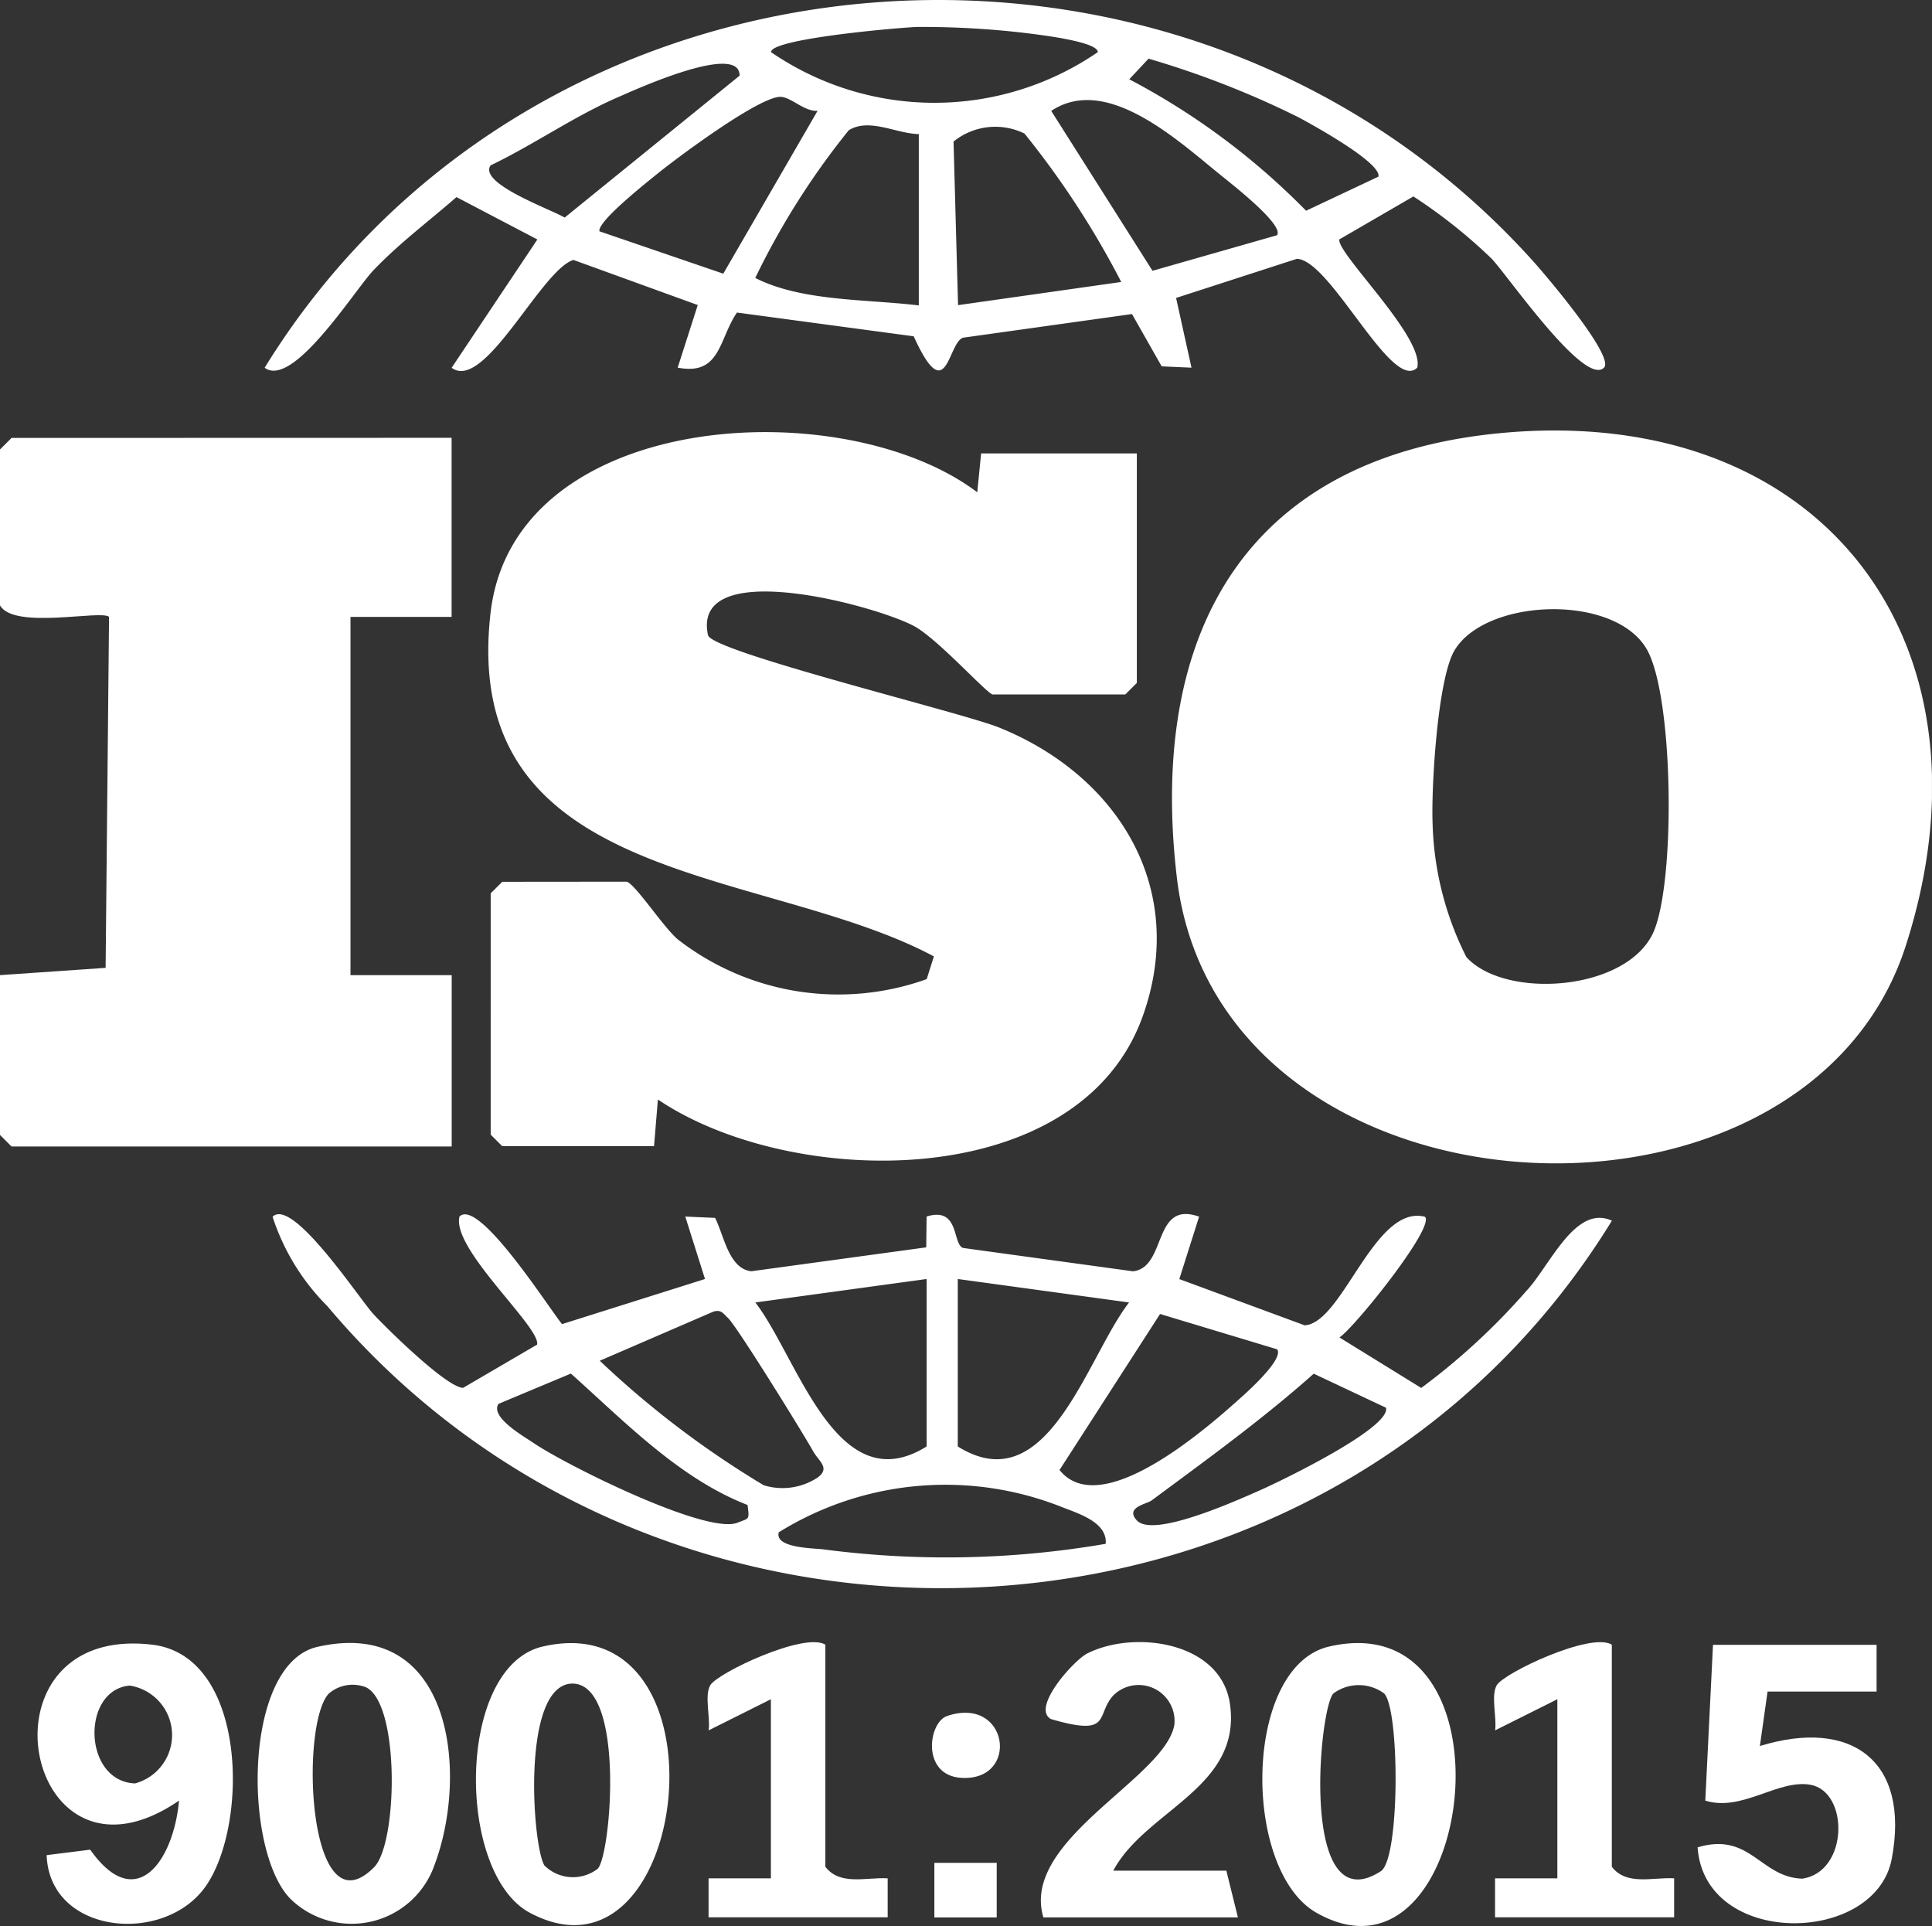 <svg xmlns="http://www.w3.org/2000/svg" xmlns:xlink="http://www.w3.org/1999/xlink" width="50.161" height="50" viewBox="0 0 50.161 50"><rect x="0" y="0" width="50.161" height="50" fill="#333333" stroke="none"/><defs><clipPath id="clip-path"><rect id="Rect&#xE1;ngulo_107" data-name="Rect&#xE1;ngulo 107" width="50.16" height="50" fill="none"></rect></clipPath></defs><g id="Grupo_185" data-name="Grupo 185" transform="translate(-968 -5196)"><g id="Grupo_184" data-name="Grupo 184" transform="translate(968 5196)"><g id="Grupo_183" data-name="Grupo 183"><g id="Grupo_182" data-name="Grupo 182" clip-path="url(#clip-path)"><path id="Trazado_263" data-name="Trazado 263" d="M66.3,67.16c.228.064.95,1.181,1.33,1.5A6.791,6.791,0,0,0,74.09,69.69l.187-.59c-4.419-2.358-12.325-1.8-11.511-8.915.606-5.293,9.153-5.767,12.637-3.134l.1-1.009h4.043V62l-.3.3H75.806c-.136,0-1.439-1.459-2.058-1.783-1.043-.547-5.779-1.815-5.336.243.093.43,6.563,2,7.55,2.395,3.092,1.244,4.919,4.179,3.74,7.49-1.646,4.621-9.113,4.518-12.591,2.17l-.1,1.212H63.07l-.3-.3V67.463l.3-.3Z" transform="translate(-50.03 -44.271)" fill="#fff"></path><path id="Trazado_264" data-name="Trazado 264" d="M159.249,55.33c8.243-.658,12.8,5.563,10.3,13.329-2.638,8.2-17.86,7.36-18.927-1.787-.752-6.447,1.885-11,8.631-11.542m-1.11,13.625c1,1.094,4.1.89,4.832-.6.605-1.241.556-6.2-.158-7.407-.852-1.439-4.176-1.311-4.984.042-.439.735-.607,3.547-.569,4.5a8.155,8.155,0,0,0,.879,3.467" transform="translate(-120.069 -44.106)" fill="#fff"></path><path id="Trazado_265" data-name="Trazado 265" d="M11.725,56.22v4.65H9.1v9.3h2.628v4.448H.3l-.3-.3V70.169l2.742-.189.089-9.111c-.191-.191-2.478.341-2.831-.3V56.523l.3-.3Z" transform="translate(0 -44.854)" fill="#fff"></path><path id="Trazado_266" data-name="Trazado 266" d="M39.857,155.957c.5-.5,2.34,2.406,2.664,2.792l3.711-1.171-.512-1.621.774.034c.233.457.354,1.32.941,1.386l4.541-.621.01-.8c.861-.266.665.718.946.816l4.413.606c.885-.1.5-1.85,1.716-1.419l-.514,1.621,3.253,1.2c.987-.049,1.812-3.152,3.123-2.818.282.252-1.837,2.891-2.219,3.133l2.124,1.311a17.255,17.255,0,0,0,2.73-2.519c.607-.644,1.27-2.261,2.22-1.823-7.247,11.8-24.457,12.788-33.353,2.216a5.815,5.815,0,0,1-1.42-2.318c.52-.519,2.276,2.165,2.622,2.531.372.4,1.9,1.9,2.324,1.911l1.922-1.123c.1-.446-2.218-2.475-2.016-3.319m12.129,1.616-4.447.609c1.1,1.421,2.11,5.2,4.447,3.738Zm.809,0v4.347c2.337,1.466,3.345-2.316,4.447-3.738Zm-6.327.839L43.5,159.7a24.423,24.423,0,0,0,4.256,3.232,1.654,1.654,0,0,0,1.4-.2c.339-.248.028-.422-.117-.684-.259-.465-2-3.277-2.212-3.46-.11-.1-.17-.221-.355-.168m14.615.983-3.04-.917-2.61,4.05c1.048,1.308,3.707-.981,4.642-1.819.226-.2,1.191-1.06,1.008-1.314m-13.747,4.043c-1.772-.686-3.2-2.171-4.59-3.413l-1.877.785c-.238.344.682.861.9,1.012.84.573,4.509,2.4,5.307,2.073.294-.122.311-.054.257-.457m10.109.4c.428.465,2.612-.528,3.168-.771.54-.236,3.425-1.628,3.3-2.155l-1.877-.884c-1.342,1.193-2.77,2.224-4.21,3.291-.125.093-.7.178-.382.519m-.81.608c.053-.568-.732-.794-1.157-.964a8.2,8.2,0,0,0-7.331.664c-.11.412.9.41,1.169.444a24.437,24.437,0,0,0,7.319-.145" transform="translate(-27.928 -124.374)" fill="#fff"></path><path id="Trazado_267" data-name="Trazado 267" d="M68.771,9.545c-.51.509-2.539-2.448-2.924-2.836A13.555,13.555,0,0,0,63.822,5.1L61.9,6.215c-.08.35,2.218,2.546,2.022,3.33-.659.656-2.253-2.809-3.127-2.825L57.661,7.735l.4,1.81-.774-.034-.771-1.358-4.387.614c-.4.138-.419,1.862-1.28-.036l-4.589-.617c-.475.689-.421,1.647-1.539,1.43l.521-1.625L42.014,6.748c-.837.258-2.307,3.433-3.162,2.8l2.226-3.331-2.1-1.1c-.726.632-1.488,1.2-2.156,1.9-.48.5-2.087,3.08-2.825,2.53C41.109-1.992,57.924-3.274,66.958,6.811c.289.322,2.1,2.447,1.813,2.734M50.945.7c-.393.009-3.815.3-3.8.654a7.5,7.5,0,0,0,8.483,0c.011-.266-1.442-.441-1.74-.48A22.773,22.773,0,0,0,50.945.7m5.5,1.358a18.4,18.4,0,0,1,4.591,3.413l1.878-.885c.086-.36-1.725-1.355-2.088-1.548a23.642,23.642,0,0,0-3.88-1.515ZM39.864,4.293c-.33.474,1.607,1.157,1.922,1.356l4.542-3.684c.011-.885-2.773.393-3.1.534C42.055,3,41.008,3.744,39.864,4.293m8.489-1.416c-.342.021-.662-.335-.942-.362-.516-.049-2.677,1.559-3.2,1.982-.27.22-1.583,1.253-1.521,1.508l3.215,1.1ZM60.281,6.107c.2-.27-1.236-1.376-1.521-1.609-1.144-.933-2.933-2.554-4.341-1.619L57.049,7.03Zm-9.3-2.626c-.58-.008-1.28-.43-1.818-.1a19.78,19.78,0,0,0-2.428,3.835c1.208.613,2.877.547,4.246.713ZM56.237,7.32a22.754,22.754,0,0,0-2.512-3.853,1.723,1.723,0,0,0-1.842.208L52,7.922Z" transform="translate(-27.126 0)" fill="#fff"></path><path id="Trazado_268" data-name="Trazado 268" d="M5.059,216.547l1.13-.142c1.2,1.7,2.169.264,2.306-1.274-4.028,2.762-5.411-4.6-.7-4.048,2.472.289,2.508,4.664,1.4,6.262-1.071,1.546-4.065,1.267-4.137-.8m2.155-4.4c-1.265.115-1.212,2.489.14,2.54a1.3,1.3,0,0,0-.14-2.54" transform="translate(-3.847 -168.386)" fill="#fff"></path><path id="Trazado_269" data-name="Trazado 269" d="M222.654,211.22v1.213h-2.83l-.2,1.414c2.386-.733,3.9.394,3.425,2.923-.418,2.25-4.862,2.319-5.042-.293,1.372-.408,1.62.777,2.716.814,1.207-.174,1.222-2.263.209-2.439-.839-.146-1.775.711-2.725.412l.2-4.044Z" transform="translate(-173.932 -168.519)" fill="#fff"></path><path id="Trazado_270" data-name="Trazado 270" d="M62.86,211.086c4.949-1.139,3.874,9.146-.33,6.915-1.932-1.025-1.917-6.4.33-6.915m1.426,5.77c.345-.349.727-4.806-.659-4.808-1.337.022-1.036,4.231-.724,4.722a1.053,1.053,0,0,0,1.383.086" transform="translate(-48.768 -168.341)" fill="#fff"></path><path id="Trazado_271" data-name="Trazado 271" d="M163.855,211.081c5.011-1.154,3.784,9.246-.329,6.913-1.944-1.1-1.911-6.4.329-6.913m1.426,1.219a1.109,1.109,0,0,0-1.318,0c-.376.384-.889,5.981,1.232,4.614.5-.323.491-4.2.086-4.614" transform="translate(-129.344 -168.336)" fill="#fff"></path><path id="Trazado_272" data-name="Trazado 272" d="M33.947,217.629c-1.233-1.231-1.252-6.1.688-6.549,3.5-.8,3.944,3.272,3.043,5.665a2.278,2.278,0,0,1-3.731.884m.991-5.34c-.765.79-.551,6.256,1.175,4.508.611-.618.673-4.252-.216-4.67a.949.949,0,0,0-.959.162" transform="translate(-26.398 -168.325)" fill="#fff"></path><path id="Trazado_273" data-name="Trazado 273" d="M135.559,216.812h2.931l.3,1.213H133.74c-.606-2.01,3.162-3.61,3.4-5a.933.933,0,0,0-1.585-.762c-.469.512-.012,1.085-1.622.612-.512-.291.593-1.521.943-1.7,1.219-.619,3.469-.311,3.706,1.3.321,2.185-2.185,2.762-3.025,4.332" transform="translate(-106.65 -168.248)" fill="#fff"></path><path id="Trazado_274" data-name="Trazado 274" d="M93.926,210.959v5.762c.383.5,1.064.266,1.618.3v1.012h-4.65v-1.012h1.618v-4.65l-1.616.808c.048-.338-.115-.9.042-1.171.183-.318,2.449-1.393,2.99-1.052" transform="translate(-72.497 -168.258)" fill="#fff"></path><path id="Trazado_275" data-name="Trazado 275" d="M194.926,210.959v5.762c.383.5,1.064.266,1.618.3v1.012h-4.65v-1.012h1.618v-4.65l-1.616.808c.048-.338-.115-.9.042-1.171.183-.318,2.449-1.393,2.99-1.052" transform="translate(-153.078 -168.258)" fill="#fff"></path><path id="Trazado_276" data-name="Trazado 276" d="M120.082,220.027c1.6-.537,1.894,1.691.375,1.607-1.053-.058-.868-1.442-.375-1.607" transform="translate(-95.491 -175.479)" fill="#fff"></path><rect id="Rect&#xE1;ngulo_106" data-name="Rect&#xE1;ngulo 106" width="1.619" height="1.417" transform="translate(24.259 48.361)" fill="#fff"></rect></g></g></g></g></svg>